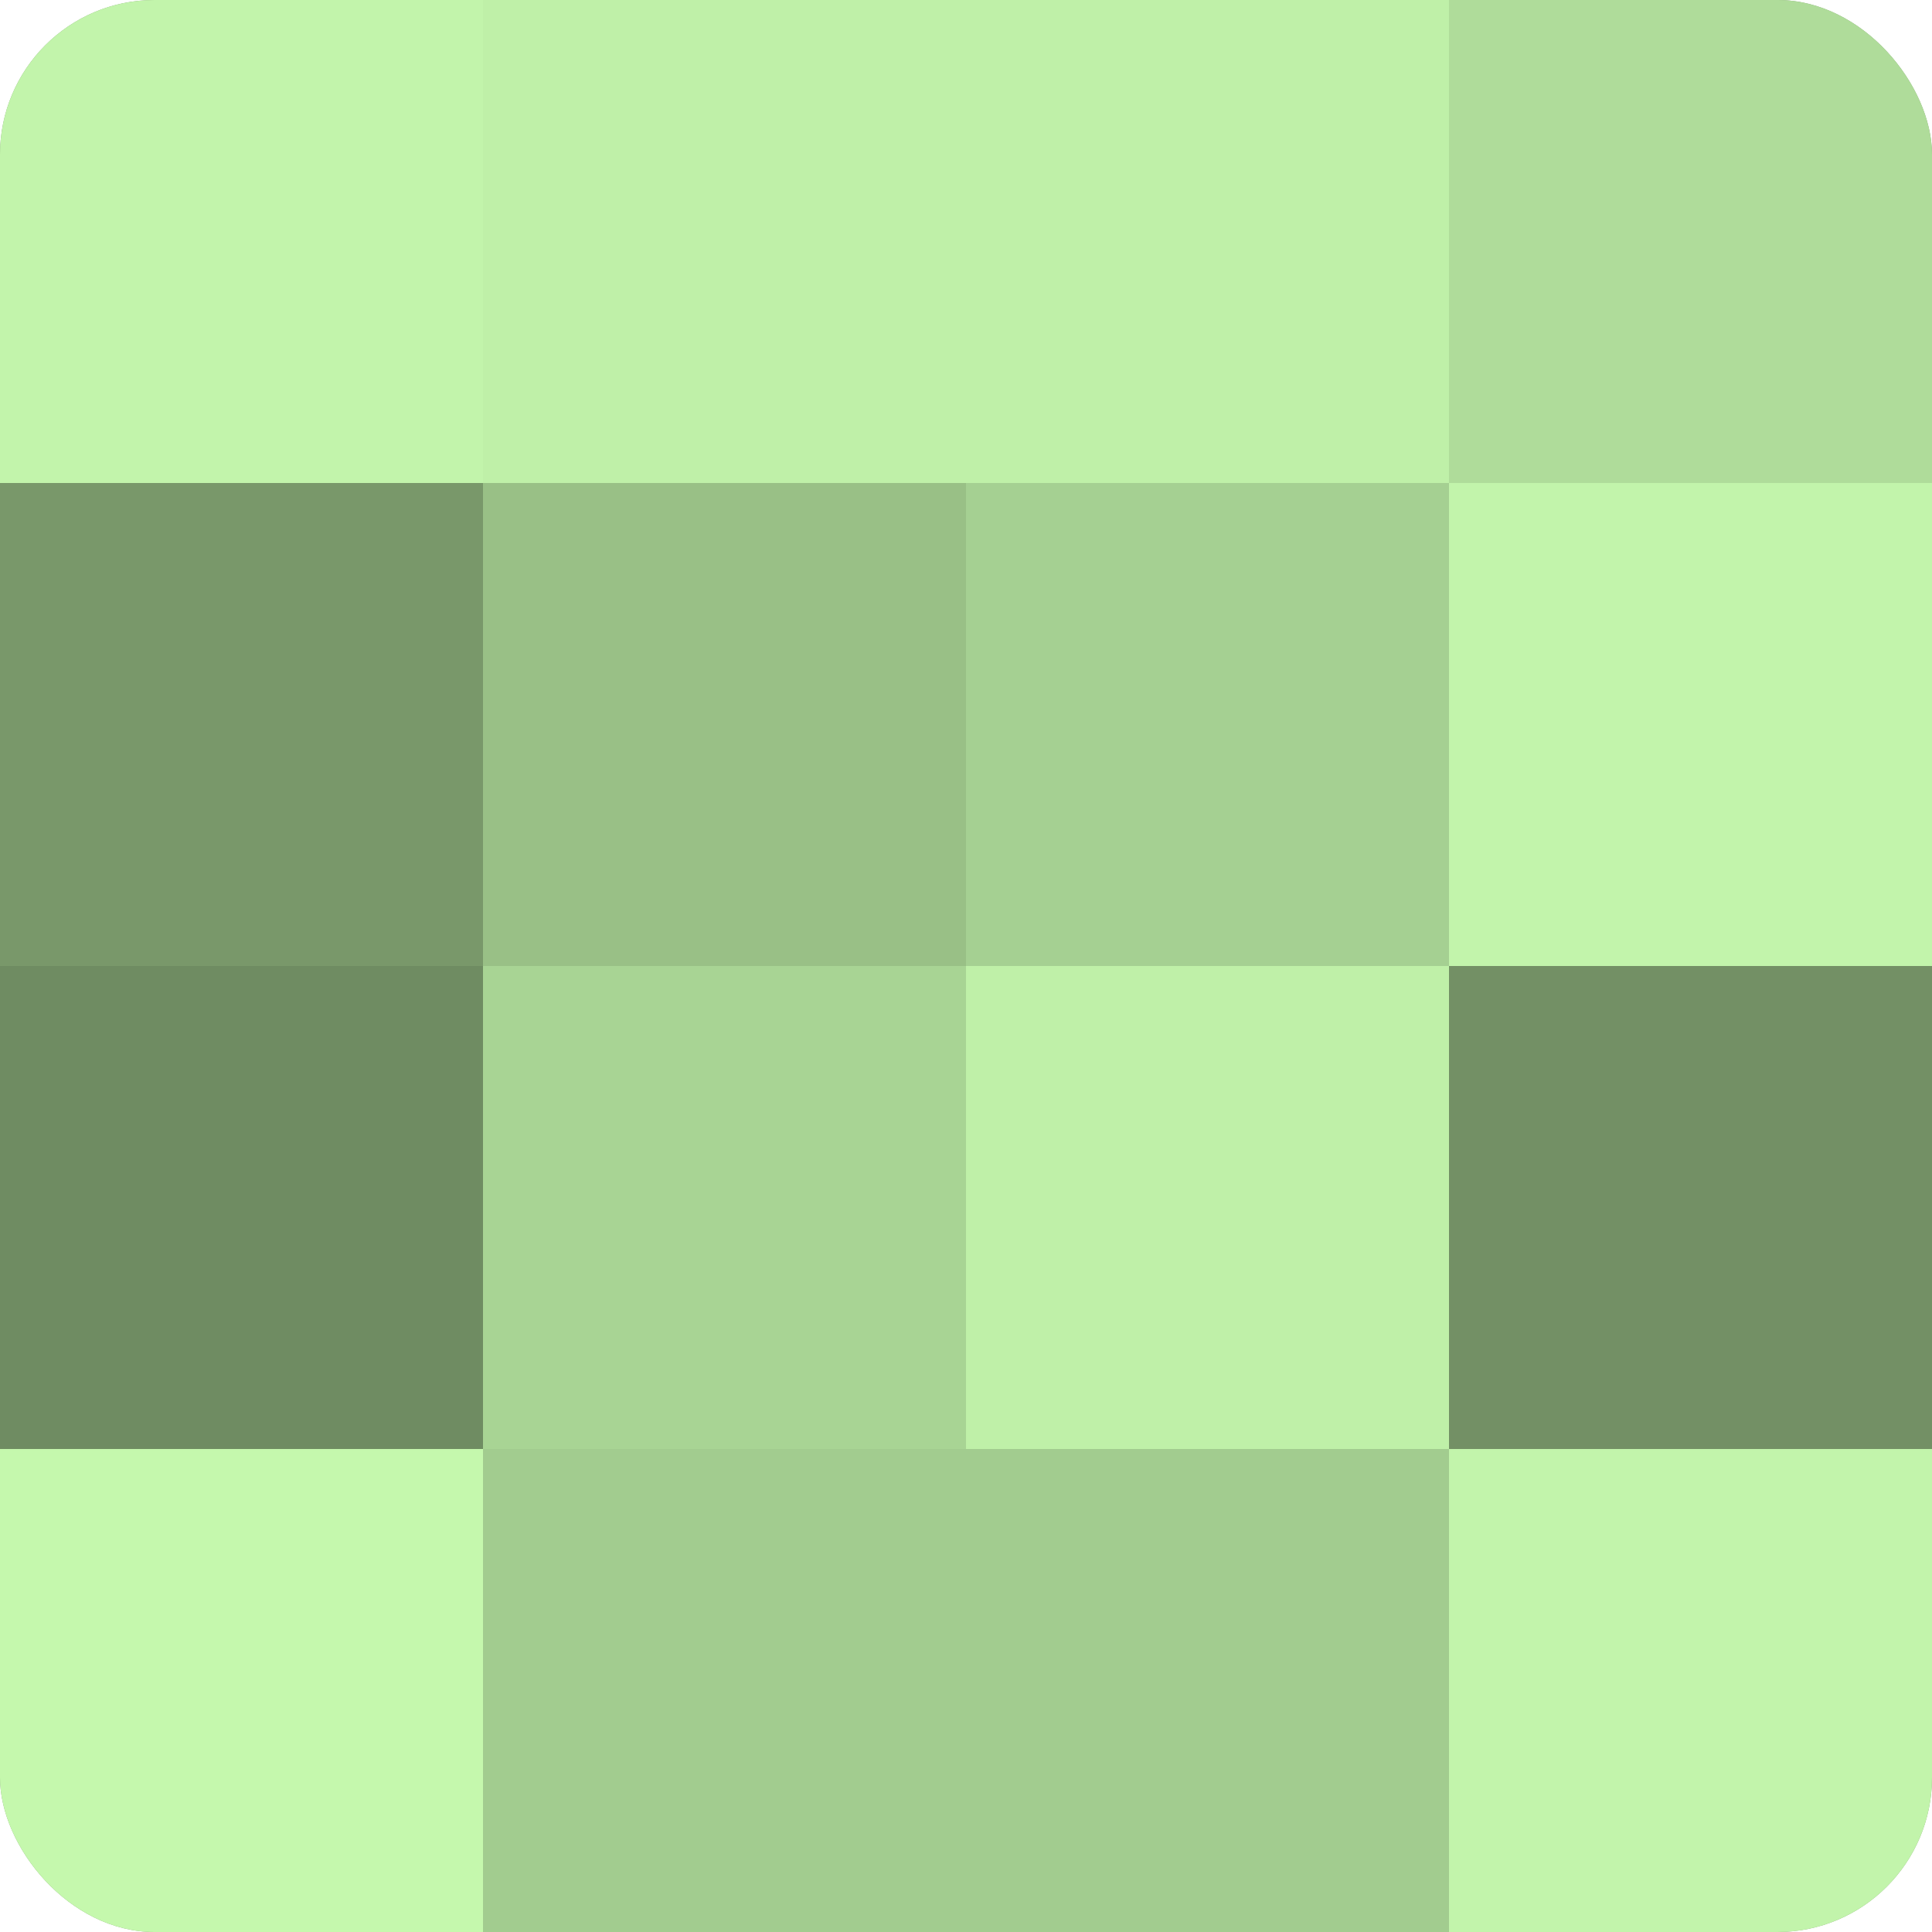 <?xml version="1.0" encoding="UTF-8"?>
<svg xmlns="http://www.w3.org/2000/svg" width="60" height="60" viewBox="0 0 100 100" preserveAspectRatio="xMidYMid meet"><defs><clipPath id="c" width="100" height="100"><rect width="100" height="100" rx="8" ry="8"/></clipPath></defs><g clip-path="url(#c)"><rect width="100" height="100" fill="#7fa070"/><rect width="25" height="25" fill="#c2f4ab"/><rect y="25" width="25" height="25" fill="#79986a"/><rect y="50" width="25" height="25" fill="#6f8c62"/><rect y="75" width="25" height="25" fill="#c5f8ad"/><rect x="25" width="25" height="25" fill="#bff0a8"/><rect x="25" y="25" width="25" height="25" fill="#99c086"/><rect x="25" y="50" width="25" height="25" fill="#a8d494"/><rect x="25" y="75" width="25" height="25" fill="#a2cc8f"/><rect x="50" width="25" height="25" fill="#bff0a8"/><rect x="50" y="25" width="25" height="25" fill="#a5d092"/><rect x="50" y="50" width="25" height="25" fill="#bff0a8"/><rect x="50" y="75" width="25" height="25" fill="#a2cc8f"/><rect x="75" width="25" height="25" fill="#afdc9a"/><rect x="75" y="25" width="25" height="25" fill="#c2f4ab"/><rect x="75" y="50" width="25" height="25" fill="#739065"/><rect x="75" y="75" width="25" height="25" fill="#c2f4ab"/></g></svg>

